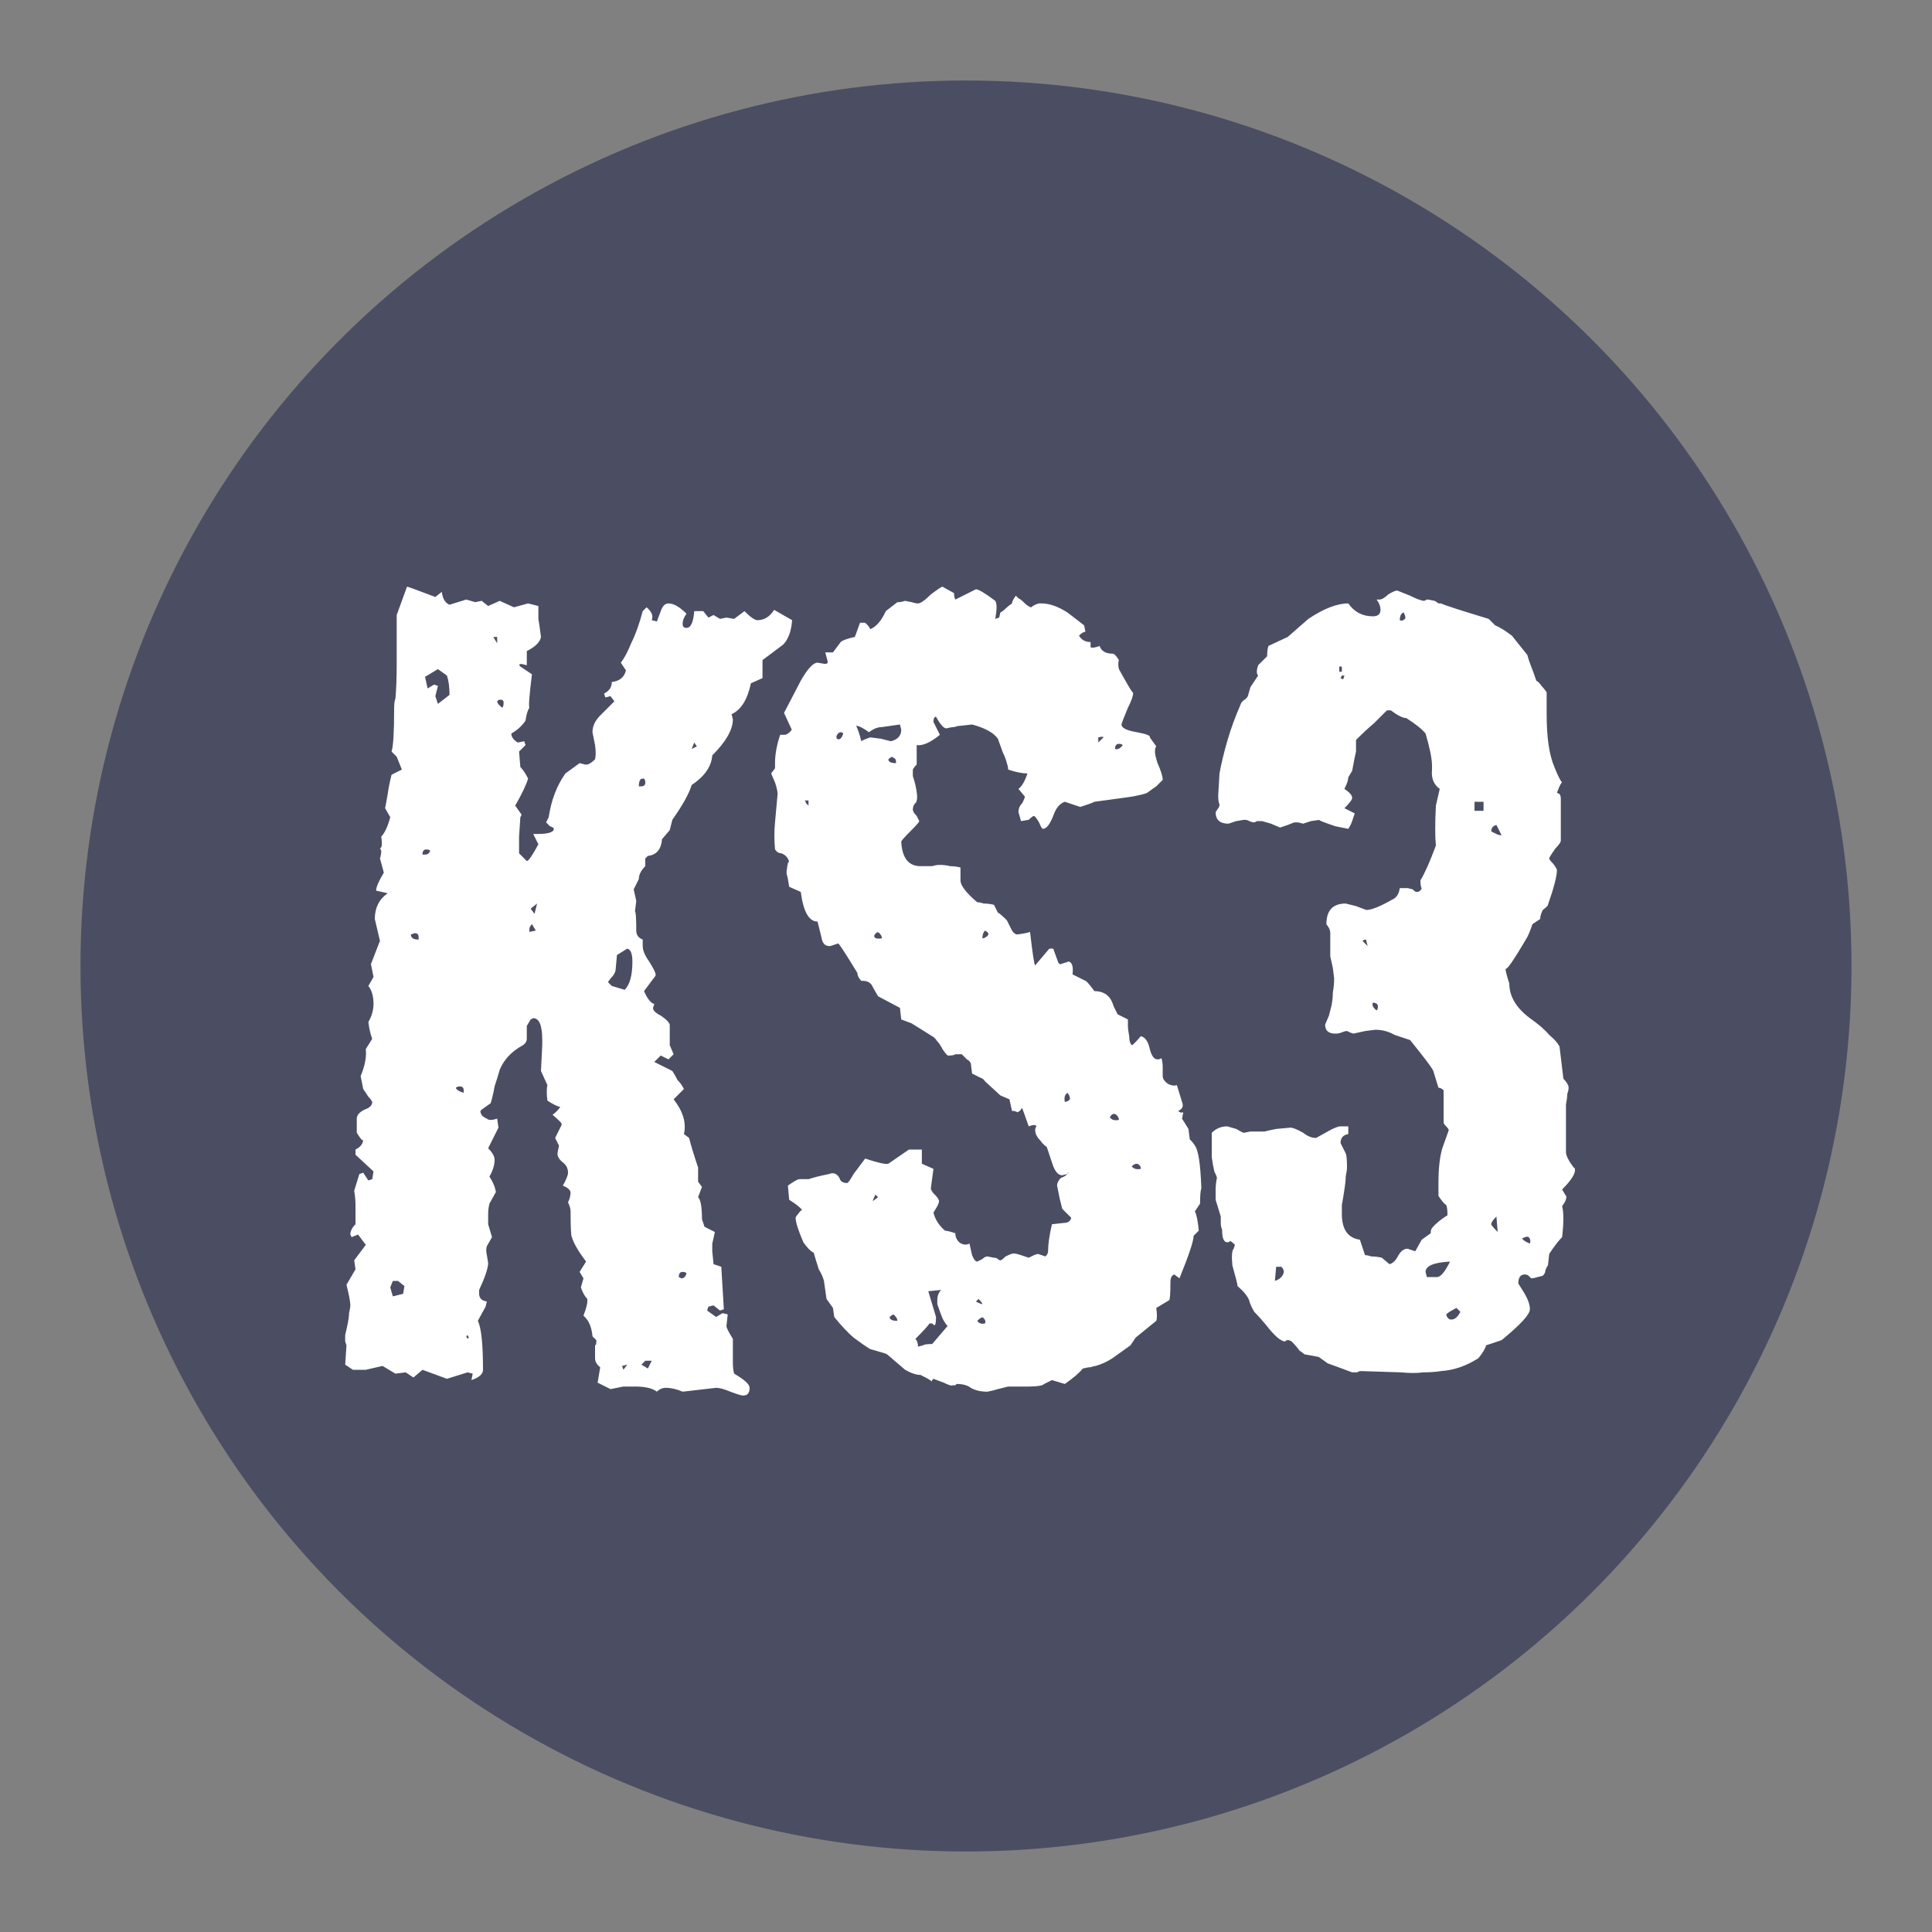 <svg xmlns="http://www.w3.org/2000/svg" width="48" height="48" viewBox="0 0 48 48" fill="none"><rect x="0" y="0" width="48" height="48" fill="#808080" stroke="none"/><circle cx="24" cy="24" r="22" fill="#4B4D63"></circle><path d="M18.464 34.672C18.421 34.672 18.315 34.64 18.144 34.576C17.995 34.512 17.877 34.48 17.792 34.48L16.96 34.576C16.811 34.512 16.672 34.48 16.544 34.48C16.459 34.48 16.384 34.512 16.32 34.576C16.213 34.491 16.032 34.448 15.776 34.448C15.691 34.448 15.595 34.448 15.488 34.448C15.381 34.469 15.275 34.491 15.168 34.512L14.848 34.352L14.912 33.968C14.827 33.904 14.784 33.829 14.784 33.744C14.784 33.531 14.784 33.424 14.784 33.424C14.805 33.424 14.816 33.392 14.816 33.328V33.296L14.72 33.2C14.699 32.965 14.624 32.795 14.496 32.688C14.56 32.517 14.592 32.4 14.592 32.336V32.272C14.528 32.208 14.475 32.112 14.432 31.984L14.496 31.76L14.4 31.6L14.56 31.344C14.368 31.088 14.251 30.885 14.208 30.736C14.187 30.715 14.176 30.501 14.176 30.096C14.176 30.032 14.155 29.957 14.112 29.872C14.155 29.787 14.176 29.701 14.176 29.616C14.155 29.552 14.091 29.499 13.984 29.456C14.069 29.307 14.112 29.2 14.112 29.136C14.112 29.029 14.069 28.944 13.984 28.88C13.877 28.795 13.835 28.709 13.856 28.624L13.888 28.464L13.792 28.272L13.952 27.952V27.92C13.952 27.899 13.877 27.824 13.728 27.696C13.792 27.653 13.856 27.589 13.92 27.504C13.835 27.483 13.728 27.429 13.6 27.344C13.579 27.173 13.579 27.045 13.6 26.96L13.44 26.608L13.472 25.968V25.84C13.472 25.477 13.397 25.296 13.248 25.296L13.184 25.328L13.088 25.488V25.808C13.088 25.872 13.056 25.925 12.992 25.968C12.715 26.117 12.523 26.32 12.416 26.576C12.373 26.725 12.331 26.864 12.288 26.992C12.267 27.12 12.235 27.259 12.192 27.408L11.968 27.568L11.936 27.6C11.936 27.685 11.989 27.749 12.096 27.792C12.139 27.835 12.224 27.835 12.352 27.792L12.384 28.016L12.128 28.528C12.235 28.635 12.288 28.731 12.288 28.816C12.288 28.944 12.245 29.083 12.16 29.232C12.245 29.36 12.299 29.488 12.32 29.616L12.16 29.904C12.139 29.989 12.128 30.075 12.128 30.16C12.128 30.245 12.128 30.331 12.128 30.416L12.224 30.736L12.096 30.96C12.075 31.024 12.075 31.099 12.096 31.184L12.128 31.376C12.128 31.504 12.053 31.728 11.904 32.048V32.144C11.904 32.251 11.968 32.315 12.096 32.336L12.064 32.464L11.872 32.816C11.957 32.987 12 33.392 12 34.032C12 34.139 11.904 34.224 11.712 34.288L11.744 34.128L11.616 34.096L11.104 34.256L10.496 34.032L10.272 34.224L10.08 34.096L9.824 34.128L9.504 33.936L9.088 34.032H8.768L8.576 33.904L8.608 33.424L8.576 33.328C8.576 33.285 8.576 33.232 8.576 33.168C8.597 33.083 8.619 32.987 8.64 32.88C8.661 32.773 8.672 32.688 8.672 32.624C8.693 32.539 8.704 32.475 8.704 32.432C8.704 32.347 8.672 32.176 8.608 31.92L8.832 31.536L8.8 31.312L9.088 30.928L8.896 30.672L8.736 30.736L8.704 30.672C8.704 30.587 8.747 30.501 8.832 30.416V30.192C8.832 30.107 8.832 30.021 8.832 29.936C8.832 29.829 8.821 29.712 8.8 29.584L8.928 29.168L9.024 29.136L9.152 29.328L9.248 29.296L9.28 29.104L8.832 28.688V28.56C8.96 28.496 9.024 28.411 9.024 28.304C9.024 28.368 8.971 28.315 8.864 28.144V27.792C8.864 27.707 8.928 27.632 9.056 27.568C9.184 27.525 9.248 27.461 9.248 27.376C9.227 27.333 9.195 27.291 9.152 27.248C9.109 27.184 9.067 27.12 9.024 27.056L8.96 26.736C9.067 26.48 9.109 26.256 9.088 26.064L9.248 25.808C9.205 25.701 9.173 25.563 9.152 25.392C9.237 25.243 9.28 25.093 9.28 24.944C9.28 24.752 9.237 24.603 9.152 24.496L9.28 24.272L9.216 23.952L9.44 23.376L9.312 22.832C9.312 22.555 9.419 22.341 9.632 22.192L9.344 22.128C9.344 22.043 9.408 21.893 9.536 21.68L9.44 21.328C9.461 21.264 9.472 21.2 9.472 21.136L9.44 21.072C9.461 21.072 9.472 21.061 9.472 21.04C9.493 21.019 9.493 20.933 9.472 20.784C9.557 20.699 9.632 20.539 9.696 20.304L9.568 20.08C9.589 19.973 9.611 19.856 9.632 19.728C9.653 19.579 9.685 19.419 9.728 19.248L9.984 19.12L9.856 18.8L9.728 18.672C9.771 18.544 9.792 18.192 9.792 17.616C9.792 17.488 9.803 17.403 9.824 17.36C9.845 17.125 9.856 16.837 9.856 16.496C9.856 16.155 9.856 15.749 9.856 15.28L10.112 14.576C10.133 14.576 10.368 14.661 10.816 14.832L10.976 14.704C10.997 14.875 11.061 14.981 11.168 15.024L11.584 14.896L11.808 14.96L11.968 14.928L12.128 15.056L12.416 14.928L12.768 15.088L13.12 14.992L13.376 15.056C13.376 15.141 13.376 15.248 13.376 15.376C13.397 15.504 13.419 15.653 13.44 15.824C13.419 15.952 13.301 16.069 13.088 16.176V16.528L12.96 16.496C12.896 16.496 12.885 16.517 12.928 16.56L13.216 16.752C13.152 17.264 13.131 17.541 13.152 17.584C13.109 17.648 13.077 17.755 13.056 17.904C12.971 18.032 12.853 18.139 12.704 18.224C12.704 18.309 12.757 18.384 12.864 18.448L13.024 18.416L13.056 18.512L12.896 18.672L12.928 19.056C12.992 19.12 13.056 19.216 13.12 19.344C13.077 19.493 12.971 19.717 12.8 20.016L12.96 20.24L12.928 20.304L12.896 20.784V21.2C12.896 21.2 12.949 21.253 13.056 21.36L13.088 21.392C13.131 21.392 13.227 21.253 13.376 20.976L13.248 20.72H13.344C13.621 20.72 13.76 20.677 13.76 20.592C13.76 20.571 13.728 20.549 13.664 20.528L13.568 20.432L13.632 20.304C13.696 19.877 13.835 19.515 14.048 19.216L14.4 18.96L14.528 18.992C14.592 19.013 14.677 18.971 14.784 18.864C14.805 18.779 14.805 18.661 14.784 18.512L14.72 18.192C14.72 18.043 14.784 17.904 14.912 17.776L15.264 17.424L15.168 17.296L15.04 17.328L15.008 17.232C15.136 17.168 15.2 17.072 15.2 16.944C15.392 16.923 15.509 16.827 15.552 16.656L15.424 16.464C15.509 16.357 15.595 16.197 15.68 15.984C15.787 15.771 15.883 15.504 15.968 15.184L16.064 15.088C16.192 15.195 16.235 15.301 16.192 15.408L16.32 15.44L16.416 15.184C16.459 15.056 16.523 14.992 16.608 14.992C16.736 14.992 16.885 15.077 17.056 15.248C16.992 15.333 16.96 15.419 16.96 15.504C16.96 15.568 16.992 15.6 17.056 15.6C17.163 15.6 17.227 15.461 17.248 15.184H17.472L17.6 15.344L17.728 15.28L17.888 15.376L18.048 15.344L18.24 15.376L18.496 15.184C18.645 15.333 18.752 15.408 18.816 15.408C18.987 15.408 19.125 15.323 19.232 15.152L19.68 15.408C19.659 15.685 19.584 15.888 19.456 16.016L18.944 16.4V16.848L18.656 16.976C18.571 17.381 18.411 17.637 18.176 17.744L18.208 17.872C18.208 18.128 18.037 18.427 17.696 18.768C17.675 19.045 17.504 19.291 17.184 19.504C17.12 19.717 16.96 20.005 16.704 20.368L16.64 20.624L16.448 20.848C16.427 21.104 16.309 21.243 16.096 21.264L16.032 21.328V21.52C15.925 21.627 15.872 21.733 15.872 21.84L15.744 22.096L15.808 22.384L15.776 22.64C15.797 22.661 15.808 22.821 15.808 23.12C15.808 23.227 15.861 23.301 15.968 23.344V23.504C15.968 23.611 16.021 23.739 16.128 23.888C16.235 24.059 16.288 24.165 16.288 24.208V24.24L16 24.624C16.085 24.816 16.171 24.923 16.256 24.944L16.224 25.04C16.224 25.104 16.288 25.168 16.416 25.232C16.544 25.317 16.619 25.392 16.64 25.456V25.968L16.736 26.192L16.608 26.32L16.416 26.224L16.256 26.384L16.704 26.608C16.747 26.672 16.789 26.747 16.832 26.832C16.896 26.896 16.949 26.971 16.992 27.056L16.736 27.312C16.971 27.611 17.056 27.899 16.992 28.176L17.12 28.272C17.163 28.443 17.237 28.688 17.344 29.008V29.36L17.44 29.488L17.344 29.744C17.408 29.808 17.44 29.989 17.44 30.288L17.504 30.48L17.76 30.608C17.739 30.715 17.717 30.811 17.696 30.896C17.696 30.981 17.696 31.045 17.696 31.088L17.728 31.408L17.92 31.472L17.984 32.528L17.888 32.56L17.728 32.432L17.6 32.464L17.568 32.56L17.792 32.72L17.952 32.624L18.08 32.656L18.048 32.944C18.048 32.987 18.101 33.093 18.208 33.264V33.84C18.208 33.968 18.219 34.064 18.24 34.128C18.496 34.277 18.624 34.395 18.624 34.48C18.624 34.608 18.571 34.672 18.464 34.672ZM12.352 15.824H12.256L12.352 15.984V15.824ZM10.88 17.488L11.168 17.264C11.168 17.072 11.147 16.912 11.104 16.784L10.88 16.624L10.56 16.816L10.624 17.104L10.784 17.008L10.88 17.04L10.816 17.296L10.88 17.488ZM12.48 17.584C12.501 17.563 12.512 17.52 12.512 17.456C12.512 17.392 12.469 17.371 12.384 17.392L12.352 17.424C12.352 17.467 12.395 17.52 12.48 17.584ZM17.184 18.608L17.312 18.544L17.248 18.448L17.184 18.608ZM15.936 19.536C16 19.536 16.032 19.504 16.032 19.44C16.032 19.397 16.021 19.365 16 19.344H15.968C15.904 19.344 15.872 19.408 15.872 19.536H15.936ZM10.56 21.232C10.624 21.232 10.667 21.2 10.688 21.136C10.667 21.115 10.635 21.104 10.592 21.104C10.528 21.104 10.496 21.147 10.496 21.232H10.56ZM13.28 22.704L13.344 22.448L13.184 22.576L13.28 22.704ZM13.152 23.152L13.312 23.12L13.216 22.96C13.173 23.003 13.152 23.045 13.152 23.088V23.152ZM10.4 23.28C10.4 23.216 10.368 23.184 10.304 23.184L10.208 23.216C10.208 23.301 10.272 23.344 10.4 23.344V23.28ZM15.52 24.592C15.648 24.464 15.712 24.229 15.712 23.888C15.712 23.696 15.669 23.589 15.584 23.568L15.328 23.728L15.296 24.08C15.296 24.123 15.275 24.176 15.232 24.24C15.189 24.283 15.147 24.336 15.104 24.4L15.2 24.496L15.52 24.592ZM11.52 27.088C11.52 27.024 11.488 26.992 11.424 26.992C11.381 26.992 11.349 27.003 11.328 27.024C11.328 27.067 11.392 27.109 11.52 27.152V27.088ZM16.928 31.76C16.992 31.76 17.035 31.717 17.056 31.632C17.035 31.611 17.003 31.6 16.96 31.6C16.896 31.6 16.864 31.643 16.864 31.728L16.928 31.76ZM9.76 32.208L10.016 32.144L10.048 31.952L9.888 31.824H9.76L9.696 31.984L9.76 32.208ZM11.616 33.264L11.648 33.232L11.616 33.168L11.584 33.2L11.616 33.264ZM16.096 34L16.192 33.808H16.032L15.936 33.904L16.096 34ZM15.488 34.032L15.584 33.904L15.456 33.936L15.488 34.032ZM24.535 34.576C24.365 34.576 24.226 34.544 24.119 34.48C24.034 34.416 23.917 34.384 23.767 34.384L23.735 34.416C23.735 34.416 23.714 34.416 23.671 34.416C23.65 34.437 23.575 34.416 23.447 34.352L23.191 34.256L23.159 34.288C23.159 34.309 23.149 34.32 23.127 34.32C23.17 34.32 23.085 34.267 22.871 34.16C22.765 34.16 22.637 34.117 22.487 34.032L22.039 33.648C21.997 33.627 21.933 33.605 21.847 33.584C21.783 33.563 21.709 33.541 21.623 33.52C21.517 33.456 21.378 33.36 21.207 33.232C21.058 33.104 20.898 32.933 20.727 32.72L20.695 32.496L20.535 32.272L20.471 31.824C20.45 31.739 20.407 31.643 20.343 31.536C20.301 31.408 20.258 31.269 20.215 31.12C20.151 31.099 20.066 31.013 19.959 30.864C19.831 30.565 19.767 30.363 19.767 30.256C19.767 30.235 19.789 30.203 19.831 30.16C19.874 30.096 19.906 30.064 19.927 30.064C19.885 30 19.778 29.915 19.607 29.808L19.575 29.456C19.725 29.349 19.821 29.296 19.863 29.296H20.087C20.151 29.275 20.226 29.253 20.311 29.232C20.397 29.211 20.493 29.189 20.599 29.168C20.706 29.125 20.791 29.157 20.855 29.264C20.877 29.349 20.941 29.392 21.047 29.392C21.069 29.392 21.122 29.317 21.207 29.168L21.495 28.784C21.815 28.891 22.007 28.933 22.071 28.912L22.583 28.56H22.903V28.912L23.191 29.04L23.127 29.52C23.127 29.563 23.159 29.616 23.223 29.68C23.287 29.744 23.319 29.787 23.319 29.808C23.341 29.829 23.33 29.883 23.287 29.968L23.191 30.128C23.234 30.299 23.33 30.448 23.479 30.576C23.522 30.576 23.607 30.597 23.735 30.64C23.735 30.725 23.767 30.8 23.831 30.864C23.917 30.928 24.002 30.939 24.087 30.896C24.087 30.896 24.109 30.992 24.151 31.184C24.194 31.291 24.237 31.344 24.279 31.344C24.279 31.344 24.322 31.323 24.407 31.28C24.45 31.237 24.493 31.216 24.535 31.216L24.695 31.248C24.738 31.248 24.77 31.259 24.791 31.28C24.813 31.301 24.834 31.312 24.855 31.312C24.877 31.312 24.919 31.28 24.983 31.216C25.069 31.173 25.122 31.152 25.143 31.152C25.165 31.131 25.239 31.141 25.367 31.184L25.559 31.248C25.559 31.248 25.602 31.227 25.687 31.184L25.783 31.152C25.783 31.152 25.847 31.173 25.975 31.216C26.018 31.173 26.039 31.131 26.039 31.088C26.039 30.917 26.071 30.693 26.135 30.416L26.423 30.384C26.53 30.384 26.594 30.341 26.615 30.256C26.594 30.235 26.562 30.203 26.519 30.16C26.477 30.117 26.434 30.075 26.391 30.032C26.37 29.947 26.349 29.861 26.327 29.776C26.306 29.669 26.285 29.563 26.263 29.456C26.263 29.392 26.295 29.328 26.359 29.264C26.423 29.243 26.477 29.211 26.519 29.168C26.519 29.168 26.477 29.179 26.391 29.2C26.285 29.2 26.199 29.093 26.135 28.88L26.007 28.496C25.943 28.453 25.89 28.4 25.847 28.336C25.762 28.251 25.719 28.165 25.719 28.08C25.719 28.037 25.73 28.005 25.751 27.984C25.73 27.941 25.666 27.941 25.559 27.984L25.399 27.536C25.378 27.536 25.367 27.547 25.367 27.568C25.325 27.611 25.293 27.632 25.271 27.632C25.25 27.611 25.207 27.6 25.143 27.6L25.079 27.312L24.855 27.216L24.471 26.864C24.45 26.821 24.407 26.789 24.343 26.768C24.301 26.747 24.237 26.715 24.151 26.672L24.119 26.416C24.098 26.373 24.066 26.341 24.023 26.32C23.981 26.277 23.938 26.235 23.895 26.192H23.735C23.714 26.213 23.661 26.224 23.575 26.224C23.554 26.245 23.501 26.192 23.415 26.064C23.373 25.979 23.33 25.915 23.287 25.872C23.245 25.808 23.202 25.765 23.159 25.744L22.647 25.424L22.391 25.328L22.359 25.04L21.815 24.752L21.687 24.528C21.645 24.421 21.559 24.368 21.431 24.368H21.399C21.335 24.304 21.303 24.24 21.303 24.176C21.005 23.685 20.845 23.44 20.823 23.44C20.823 23.44 20.759 23.461 20.631 23.504H20.599C20.493 23.504 20.429 23.429 20.407 23.28L20.311 22.896C20.098 22.896 19.959 22.651 19.895 22.16L19.607 22.032C19.586 21.883 19.565 21.776 19.543 21.712C19.543 21.648 19.543 21.627 19.543 21.648C19.565 21.456 19.586 21.381 19.607 21.424C19.586 21.317 19.522 21.243 19.415 21.2C19.351 21.2 19.298 21.168 19.255 21.104C19.234 20.869 19.234 20.645 19.255 20.432C19.277 20.197 19.298 19.963 19.319 19.728C19.319 19.664 19.298 19.568 19.255 19.44L19.159 19.216L19.255 19.088V18.96C19.255 18.747 19.298 18.512 19.383 18.256C19.405 18.256 19.447 18.256 19.511 18.256C19.575 18.235 19.629 18.192 19.671 18.128L19.479 17.712L19.895 16.912C20.066 16.613 20.205 16.464 20.311 16.464L20.503 16.496C20.525 16.496 20.546 16.485 20.567 16.464C20.567 16.443 20.546 16.357 20.503 16.208H20.631C20.674 16.208 20.695 16.208 20.695 16.208L20.887 15.952C20.93 15.909 21.047 15.867 21.239 15.824L21.367 15.472H21.495C21.517 15.493 21.538 15.515 21.559 15.536C21.581 15.557 21.602 15.589 21.623 15.632C21.773 15.568 21.901 15.419 22.007 15.184L22.295 14.96C22.295 14.96 22.306 14.96 22.327 14.96C22.37 14.96 22.423 14.949 22.487 14.928L22.647 14.96C22.711 14.981 22.765 14.992 22.807 14.992C22.871 14.992 22.978 14.917 23.127 14.768C23.298 14.64 23.394 14.576 23.415 14.576L23.703 14.736C23.703 14.8 23.714 14.853 23.735 14.896L24.247 14.64C24.311 14.64 24.471 14.736 24.727 14.928C24.77 14.992 24.77 15.141 24.727 15.376L24.823 15.344L24.855 15.216C24.898 15.195 24.941 15.163 24.983 15.12C25.026 15.077 25.079 15.035 25.143 14.992C25.143 14.949 25.175 14.885 25.239 14.8C25.261 14.821 25.282 14.843 25.303 14.864C25.346 14.885 25.389 14.917 25.431 14.96C25.517 15.045 25.581 15.088 25.623 15.088C25.666 15.045 25.73 15.013 25.815 14.992H25.879C26.071 14.992 26.285 15.067 26.519 15.216L26.935 15.536L26.967 15.696C26.925 15.696 26.871 15.728 26.807 15.792C26.871 15.899 26.967 15.952 27.095 15.952V16.08C27.138 16.101 27.213 16.091 27.319 16.048C27.362 16.176 27.469 16.24 27.639 16.24C27.682 16.24 27.735 16.293 27.799 16.4C27.778 16.464 27.778 16.539 27.799 16.624C28.034 17.051 28.151 17.243 28.151 17.2V17.232C28.151 17.296 28.109 17.413 28.023 17.584C27.917 17.84 27.863 17.979 27.863 18C27.863 18.085 27.991 18.149 28.247 18.192C28.482 18.235 28.589 18.277 28.567 18.32L28.727 18.544C28.706 18.565 28.695 18.608 28.695 18.672C28.695 18.736 28.717 18.832 28.759 18.96C28.845 19.152 28.887 19.291 28.887 19.376C28.845 19.419 28.791 19.472 28.727 19.536C28.663 19.579 28.589 19.632 28.503 19.696C28.461 19.717 28.386 19.739 28.279 19.76C28.194 19.781 28.066 19.803 27.895 19.824L27.191 19.92C27.149 19.941 27.095 19.963 27.031 19.984C26.967 20.005 26.903 20.027 26.839 20.048L26.455 19.92C26.327 19.963 26.231 20.08 26.167 20.272C26.082 20.485 25.997 20.592 25.911 20.592C25.89 20.592 25.858 20.539 25.815 20.432C25.751 20.325 25.709 20.272 25.687 20.272C25.666 20.272 25.623 20.304 25.559 20.368L25.367 20.4L25.303 20.176C25.303 20.091 25.335 20.016 25.399 19.952C25.442 19.867 25.463 19.813 25.463 19.792L25.303 19.6C25.389 19.536 25.463 19.408 25.527 19.216C25.399 19.216 25.239 19.184 25.047 19.12C25.047 19.077 25.037 19.024 25.015 18.96C24.994 18.875 24.962 18.789 24.919 18.704L24.791 18.352C24.685 18.203 24.471 18.085 24.151 18L23.863 18.032C23.821 18.032 23.767 18.043 23.703 18.064C23.661 18.064 23.597 18.075 23.511 18.096C23.447 18.096 23.362 18 23.255 17.808C23.213 17.808 23.191 17.851 23.191 17.936L23.351 18.256C23.117 18.448 22.925 18.533 22.775 18.512V18.992C22.733 19.035 22.701 19.077 22.679 19.12C22.679 19.163 22.679 19.216 22.679 19.28C22.701 19.344 22.722 19.419 22.743 19.504C22.786 19.696 22.797 19.824 22.775 19.888C22.775 19.909 22.765 19.931 22.743 19.952C22.701 19.995 22.679 20.048 22.679 20.112C22.679 20.155 22.711 20.208 22.775 20.272C22.818 20.357 22.839 20.4 22.839 20.4C22.839 20.421 22.765 20.507 22.615 20.656C22.466 20.805 22.391 20.891 22.391 20.912C22.413 21.317 22.573 21.52 22.871 21.52H22.967C23.031 21.52 23.095 21.52 23.159 21.52C23.223 21.499 23.287 21.488 23.351 21.488C23.437 21.488 23.522 21.499 23.607 21.52C23.693 21.52 23.778 21.531 23.863 21.552V21.872C23.863 22 24.002 22.181 24.279 22.416C24.322 22.416 24.375 22.427 24.439 22.448C24.525 22.448 24.61 22.459 24.695 22.48L24.791 22.672C24.834 22.693 24.909 22.757 25.015 22.864L25.143 23.12C25.186 23.184 25.229 23.216 25.271 23.216C25.442 23.195 25.549 23.173 25.591 23.152C25.613 23.152 25.613 23.152 25.591 23.152C25.655 23.707 25.698 23.984 25.719 23.984L26.071 23.568H26.167L26.295 23.92C26.317 23.941 26.327 23.952 26.327 23.952C26.349 23.952 26.359 23.952 26.359 23.952L26.551 23.888C26.637 23.909 26.669 24.016 26.647 24.208L26.967 24.368C26.989 24.368 27.063 24.453 27.191 24.624C27.383 24.624 27.522 24.699 27.607 24.848C27.629 24.891 27.65 24.944 27.671 25.008C27.693 25.051 27.725 25.115 27.767 25.2L28.023 25.328C28.023 25.371 28.023 25.424 28.023 25.488C28.023 25.552 28.034 25.637 28.055 25.744C28.055 25.851 28.077 25.925 28.119 25.968C28.141 25.968 28.215 25.893 28.343 25.744C28.45 25.765 28.525 25.872 28.567 26.064C28.61 26.235 28.674 26.32 28.759 26.32C28.802 26.32 28.834 26.309 28.855 26.288C28.877 26.352 28.887 26.427 28.887 26.512C28.887 26.576 28.887 26.651 28.887 26.736C28.887 26.8 28.93 26.864 29.015 26.928C29.101 26.971 29.175 26.981 29.239 26.96L29.367 27.376C29.41 27.483 29.378 27.557 29.271 27.6C29.314 27.643 29.357 27.653 29.399 27.632L29.367 27.792L29.527 28.048L29.559 28.304C29.623 28.368 29.666 28.421 29.687 28.464C29.773 28.571 29.826 28.923 29.847 29.52C29.826 29.584 29.815 29.712 29.815 29.904L29.687 30.096C29.73 30.181 29.762 30.341 29.783 30.576L29.655 30.704C29.655 30.832 29.538 31.184 29.303 31.76L29.175 31.664C29.111 31.685 29.079 31.749 29.079 31.856C29.079 32.133 29.069 32.283 29.047 32.304L28.727 32.496C28.749 32.645 28.749 32.752 28.727 32.816L28.215 33.232L28.087 33.424C27.938 33.531 27.789 33.637 27.639 33.744C27.511 33.829 27.373 33.893 27.223 33.936C27.202 33.936 27.159 33.947 27.095 33.968C27.053 33.968 26.989 33.979 26.903 34C26.818 34.107 26.669 34.235 26.455 34.384L26.135 34.288L25.943 34.384C25.901 34.427 25.773 34.448 25.559 34.448H25.047C24.962 34.469 24.877 34.491 24.791 34.512C24.727 34.533 24.642 34.555 24.535 34.576ZM21.399 18.416C21.421 18.395 21.495 18.363 21.623 18.32L21.879 18.352L22.135 18.416C22.306 18.373 22.391 18.277 22.391 18.128L22.359 18L21.911 18.064C21.805 18.064 21.698 18.107 21.591 18.192C21.442 18.085 21.335 18.032 21.271 18.032C21.293 18.075 21.314 18.128 21.335 18.192C21.357 18.256 21.378 18.331 21.399 18.416ZM20.791 18.352C20.855 18.395 20.909 18.352 20.951 18.224C20.909 18.181 20.866 18.181 20.823 18.224C20.781 18.267 20.77 18.309 20.791 18.352ZM27.287 18.448L27.415 18.32C27.415 18.299 27.373 18.299 27.287 18.32V18.448ZM27.703 18.608C27.767 18.629 27.831 18.597 27.895 18.512C27.874 18.491 27.842 18.48 27.799 18.48C27.735 18.48 27.703 18.523 27.703 18.608ZM22.263 18.96C22.263 18.875 22.242 18.832 22.199 18.832C22.178 18.789 22.135 18.8 22.071 18.864C22.071 18.928 22.135 18.96 22.263 18.96ZM19.991 19.888C20.013 19.909 20.023 19.931 20.023 19.952C20.045 19.973 20.066 19.995 20.087 20.016C20.087 19.995 20.087 19.963 20.087 19.92V19.888H19.991ZM24.407 23.312C24.45 23.312 24.493 23.291 24.535 23.248C24.578 23.205 24.557 23.163 24.471 23.12C24.429 23.163 24.407 23.227 24.407 23.312ZM21.911 23.312C21.911 23.269 21.89 23.227 21.847 23.184C21.805 23.141 21.762 23.163 21.719 23.248C21.719 23.312 21.783 23.333 21.911 23.312ZM26.455 27.376C26.498 27.376 26.541 27.355 26.583 27.312C26.583 27.248 26.562 27.195 26.519 27.152C26.455 27.195 26.434 27.269 26.455 27.376ZM27.799 27.824C27.799 27.781 27.778 27.739 27.735 27.696C27.671 27.653 27.618 27.675 27.575 27.76C27.618 27.824 27.693 27.845 27.799 27.824ZM28.343 29.04C28.343 28.976 28.311 28.933 28.247 28.912C28.205 28.912 28.162 28.933 28.119 28.976C28.162 29.04 28.237 29.061 28.343 29.04ZM26.519 29.136C26.541 29.157 26.541 29.168 26.519 29.168C26.541 29.147 26.551 29.136 26.551 29.136H26.519ZM21.687 29.84L21.815 29.744C21.815 29.744 21.794 29.723 21.751 29.68C21.751 29.68 21.741 29.701 21.719 29.744C21.698 29.787 21.687 29.819 21.687 29.84ZM22.807 33.456L22.935 33.424C22.957 33.403 23.031 33.392 23.159 33.392L23.543 32.944C23.501 32.901 23.458 32.837 23.415 32.752C23.373 32.645 23.33 32.528 23.287 32.4V32.304C23.287 32.197 23.319 32.112 23.383 32.048L23.063 32.08L23.255 32.72C23.255 32.891 23.234 32.955 23.191 32.912L23.159 32.88C23.159 32.88 23.138 32.88 23.095 32.88C23.053 32.944 22.935 33.072 22.743 33.264C22.786 33.307 22.807 33.371 22.807 33.456ZM24.407 32.4C24.407 32.379 24.375 32.336 24.311 32.272C24.311 32.272 24.29 32.293 24.247 32.336C24.247 32.336 24.269 32.347 24.311 32.368C24.354 32.389 24.386 32.4 24.407 32.4ZM22.295 32.816C22.295 32.773 22.274 32.731 22.231 32.688C22.21 32.645 22.167 32.656 22.103 32.72C22.103 32.784 22.167 32.816 22.295 32.816ZM24.471 32.88C24.493 32.837 24.482 32.795 24.439 32.752C24.418 32.709 24.365 32.731 24.279 32.816C24.322 32.88 24.386 32.901 24.471 32.88ZM33.594 34.096C33.594 34.096 33.508 34.064 33.338 34L32.986 33.872L32.762 33.712L32.41 33.648C32.388 33.627 32.346 33.595 32.282 33.552C32.239 33.488 32.175 33.413 32.09 33.328L32.026 33.296H31.962L31.93 33.328C31.823 33.328 31.663 33.189 31.45 32.912C31.343 32.784 31.247 32.677 31.162 32.592C31.098 32.485 31.055 32.389 31.034 32.304C30.991 32.197 30.895 32.08 30.746 31.952C30.746 31.931 30.735 31.877 30.714 31.792C30.692 31.707 30.66 31.589 30.618 31.44C30.596 31.205 30.607 31.067 30.65 31.024L30.682 30.928C30.618 30.864 30.575 30.832 30.554 30.832C30.554 30.853 30.532 30.864 30.49 30.864C30.404 30.864 30.362 30.757 30.362 30.544C30.34 30.501 30.33 30.448 30.33 30.384C30.33 30.32 30.33 30.267 30.33 30.224L30.202 29.808V29.712C30.202 29.669 30.202 29.616 30.202 29.552C30.202 29.467 30.212 29.371 30.234 29.264C30.234 29.243 30.212 29.189 30.17 29.104C30.148 29.019 30.127 28.901 30.106 28.752C30.106 28.581 30.106 28.379 30.106 28.144C30.212 28.037 30.34 27.984 30.49 27.984L30.714 28.048C30.82 28.112 30.884 28.144 30.906 28.144L31.066 28.112H31.226C31.268 28.112 31.332 28.112 31.418 28.112C31.503 28.091 31.599 28.069 31.706 28.048L32.058 28.016C32.122 28.016 32.228 28.059 32.378 28.144C32.484 28.229 32.591 28.272 32.698 28.272L32.986 28.112C33.135 28.027 33.242 27.984 33.306 27.984H33.498V28.176C33.37 28.197 33.306 28.272 33.306 28.4L33.434 28.656C33.455 28.699 33.466 28.816 33.466 29.008C33.466 29.051 33.455 29.125 33.434 29.232C33.434 29.317 33.423 29.424 33.402 29.552C33.38 29.701 33.359 29.829 33.338 29.936C33.338 30.021 33.338 30.096 33.338 30.16C33.338 30.544 33.487 30.757 33.786 30.8L33.914 31.184C33.956 31.184 34.01 31.195 34.074 31.216C34.159 31.216 34.244 31.227 34.33 31.248L34.522 31.408C34.607 31.387 34.682 31.312 34.746 31.184C34.81 31.077 34.884 31.024 34.97 31.024C34.97 31.024 35.034 31.045 35.162 31.088L35.322 30.8L35.546 30.64C35.546 30.576 35.556 30.533 35.578 30.512C35.663 30.405 35.791 30.299 35.962 30.192C35.962 30.064 35.951 29.979 35.93 29.936C35.887 29.915 35.823 29.84 35.738 29.712V29.392C35.738 29.029 35.77 28.741 35.834 28.528L35.994 28.08C35.994 28.059 35.972 28.027 35.93 27.984C35.887 27.941 35.866 27.909 35.866 27.888V27.088C35.823 27.045 35.78 27.024 35.738 27.024L35.61 26.608C35.588 26.544 35.396 26.288 35.034 25.84L34.65 25.712C34.5 25.627 34.34 25.584 34.17 25.584L33.914 25.616L33.626 25.68L33.53 25.648C33.508 25.627 33.476 25.616 33.434 25.616L33.338 25.648C33.295 25.669 33.242 25.68 33.178 25.68C33.007 25.68 32.922 25.605 32.922 25.456L33.018 25.232L33.082 24.976C33.103 24.869 33.114 24.763 33.114 24.656C33.135 24.549 33.146 24.432 33.146 24.304L33.114 24.048L33.05 23.76V23.184C33.05 23.141 33.039 23.099 33.018 23.056L32.954 22.96C32.954 22.619 33.114 22.448 33.434 22.448L33.69 22.512C33.86 22.576 33.946 22.608 33.946 22.608C34.074 22.608 34.287 22.523 34.586 22.352C34.692 22.309 34.756 22.213 34.778 22.064H34.97L35.098 22.096C35.14 22.139 35.172 22.16 35.194 22.16C35.258 22.16 35.3 22.128 35.322 22.064C35.3 22.043 35.29 21.979 35.29 21.872C35.396 21.701 35.524 21.413 35.674 21.008C35.652 20.795 35.652 20.464 35.674 20.016L35.77 19.6C35.62 19.493 35.556 19.333 35.578 19.12V19.024C35.578 18.853 35.524 18.587 35.418 18.224C35.332 18.117 35.172 17.989 34.938 17.84C34.852 17.84 34.724 17.776 34.554 17.648H34.458C34.372 17.733 34.266 17.84 34.138 17.968C34.01 18.075 33.86 18.213 33.69 18.384V18.672C33.668 18.757 33.636 18.917 33.594 19.152L33.498 19.312C33.498 19.376 33.466 19.472 33.402 19.6C33.53 19.685 33.594 19.76 33.594 19.824C33.594 19.867 33.53 19.952 33.402 20.08L33.658 20.208C33.636 20.272 33.615 20.336 33.594 20.4C33.572 20.464 33.54 20.528 33.498 20.592L33.178 20.528C32.858 20.421 32.73 20.368 32.794 20.368L32.57 20.4C32.442 20.443 32.378 20.464 32.378 20.464L32.25 20.432H32.154L31.994 20.496C31.866 20.539 31.802 20.56 31.802 20.56L31.578 20.464L31.354 20.4H31.226C31.204 20.421 31.172 20.432 31.13 20.432L31.034 20.4C31.012 20.379 30.97 20.368 30.906 20.368L30.714 20.4C30.586 20.443 30.522 20.464 30.522 20.464C30.308 20.464 30.202 20.368 30.202 20.176L30.266 20.08C30.287 20.059 30.298 20.027 30.298 19.984C30.276 19.941 30.266 19.867 30.266 19.76L30.298 19.216C30.34 18.981 30.404 18.715 30.49 18.416C30.575 18.117 30.692 17.797 30.842 17.456C30.863 17.435 30.884 17.413 30.906 17.392C30.948 17.371 30.98 17.339 31.002 17.296L31.066 17.072L31.258 16.784C31.215 16.741 31.215 16.656 31.258 16.528L31.482 16.304C31.482 16.197 31.492 16.112 31.514 16.048L31.994 15.824L32.506 15.376C32.89 15.12 33.22 14.992 33.498 14.992C33.647 15.205 33.85 15.312 34.106 15.312C34.234 15.312 34.298 15.259 34.298 15.152C34.298 15.067 34.266 14.981 34.202 14.896H34.266C34.33 14.896 34.404 14.853 34.49 14.768C34.596 14.704 34.671 14.672 34.714 14.672L35.034 14.8C35.204 14.885 35.322 14.928 35.386 14.928L35.45 14.896H35.482L35.642 14.928C35.684 14.949 35.716 14.971 35.738 14.992C35.759 14.992 35.78 14.992 35.802 14.992C35.887 15.035 36.282 15.163 36.986 15.376L37.146 15.536C37.252 15.579 37.391 15.664 37.562 15.792L37.946 16.272C37.967 16.357 37.999 16.453 38.042 16.56C38.084 16.667 38.127 16.784 38.17 16.912C38.212 16.933 38.255 16.976 38.298 17.04C38.34 17.083 38.383 17.136 38.426 17.2V17.744C38.426 18.32 38.49 18.757 38.618 19.056C38.703 19.269 38.767 19.397 38.81 19.44C38.788 19.44 38.746 19.525 38.682 19.696L38.746 19.728C38.767 19.749 38.778 19.792 38.778 19.856V20.88C38.778 20.923 38.735 20.987 38.65 21.072C38.543 21.221 38.49 21.307 38.49 21.328C38.49 21.349 38.522 21.392 38.586 21.456C38.65 21.541 38.682 21.595 38.682 21.616C38.682 21.765 38.607 22.053 38.458 22.48C38.458 22.501 38.415 22.544 38.33 22.608C38.287 22.693 38.266 22.768 38.266 22.832L38.074 22.96C38.031 23.088 37.988 23.195 37.946 23.28C37.583 23.899 37.402 24.155 37.402 24.048C37.402 24.112 37.434 24.24 37.498 24.432C37.498 24.752 37.668 25.04 38.01 25.296C38.223 25.445 38.383 25.584 38.49 25.712C38.618 25.819 38.703 25.915 38.746 26L38.842 26.8C38.906 26.864 38.948 26.928 38.97 26.992V27.056C38.97 27.077 38.959 27.12 38.938 27.184C38.938 27.248 38.927 27.333 38.906 27.44V28.624C38.906 28.709 38.97 28.837 39.098 29.008C39.119 29.008 39.13 29.029 39.13 29.072C39.13 29.179 39.023 29.339 38.81 29.552C38.81 29.552 38.842 29.605 38.906 29.712C38.927 29.733 38.916 29.787 38.874 29.872L38.81 29.968C38.852 30.117 38.852 30.373 38.81 30.736C38.724 30.821 38.618 30.96 38.49 31.152L38.458 31.44C38.436 31.461 38.415 31.504 38.394 31.568C38.394 31.611 38.372 31.653 38.33 31.696L38.202 31.728C38.138 31.749 38.084 31.76 38.042 31.76C38.042 31.76 38.02 31.739 37.978 31.696C37.956 31.675 37.924 31.664 37.882 31.664C37.775 31.664 37.722 31.739 37.722 31.888L37.882 32.144C37.967 32.293 38.01 32.421 38.01 32.528C38.01 32.656 37.775 32.912 37.306 33.296L36.922 33.424C36.9 33.509 36.836 33.616 36.73 33.744C36.431 33.936 36.122 34.043 35.802 34.064C35.674 34.085 35.524 34.096 35.354 34.096C35.204 34.117 35.023 34.117 34.81 34.096L33.818 34.064C33.775 34.064 33.743 34.075 33.722 34.096H33.594ZM34.778 15.408C34.82 15.429 34.863 15.419 34.906 15.376C34.927 15.355 34.916 15.301 34.874 15.216C34.81 15.237 34.778 15.301 34.778 15.408ZM33.338 16.688V16.56H33.274V16.688H33.338ZM33.37 16.88L33.402 16.784H33.338L33.306 16.848L33.37 16.88ZM38.81 19.44C38.81 19.419 38.81 19.419 38.81 19.44V19.44ZM36.858 20.144V19.92H36.634V20.144H36.858ZM37.306 20.752L37.178 20.496C37.092 20.517 37.05 20.571 37.05 20.656C37.092 20.677 37.135 20.699 37.178 20.72C37.22 20.741 37.263 20.752 37.306 20.752ZM33.978 23.504L33.946 23.376C33.946 23.333 33.914 23.333 33.85 23.376C33.871 23.397 33.892 23.419 33.914 23.44C33.935 23.461 33.956 23.483 33.978 23.504ZM34.202 25.104C34.223 25.083 34.234 25.051 34.234 25.008C34.234 24.944 34.191 24.912 34.106 24.912C34.084 24.976 34.116 25.04 34.202 25.104ZM37.21 30.608L37.178 30.224C37.092 30.309 37.05 30.373 37.05 30.416C37.05 30.437 37.103 30.501 37.21 30.608ZM38.01 30.896C38.031 30.832 38.02 30.779 37.978 30.736C37.956 30.715 37.903 30.725 37.818 30.768C37.839 30.811 37.903 30.853 38.01 30.896ZM35.706 31.728C35.791 31.728 35.898 31.6 36.026 31.344C35.62 31.365 35.418 31.451 35.418 31.6L35.45 31.728H35.706ZM31.674 31.824C31.802 31.781 31.876 31.707 31.898 31.6C31.898 31.557 31.876 31.515 31.834 31.472H31.706L31.674 31.824ZM36.058 32.784C36.143 32.784 36.218 32.72 36.282 32.592L36.186 32.496C36.058 32.56 35.972 32.613 35.93 32.656C35.951 32.741 35.994 32.784 36.058 32.784Z" fill="white"></path></svg>